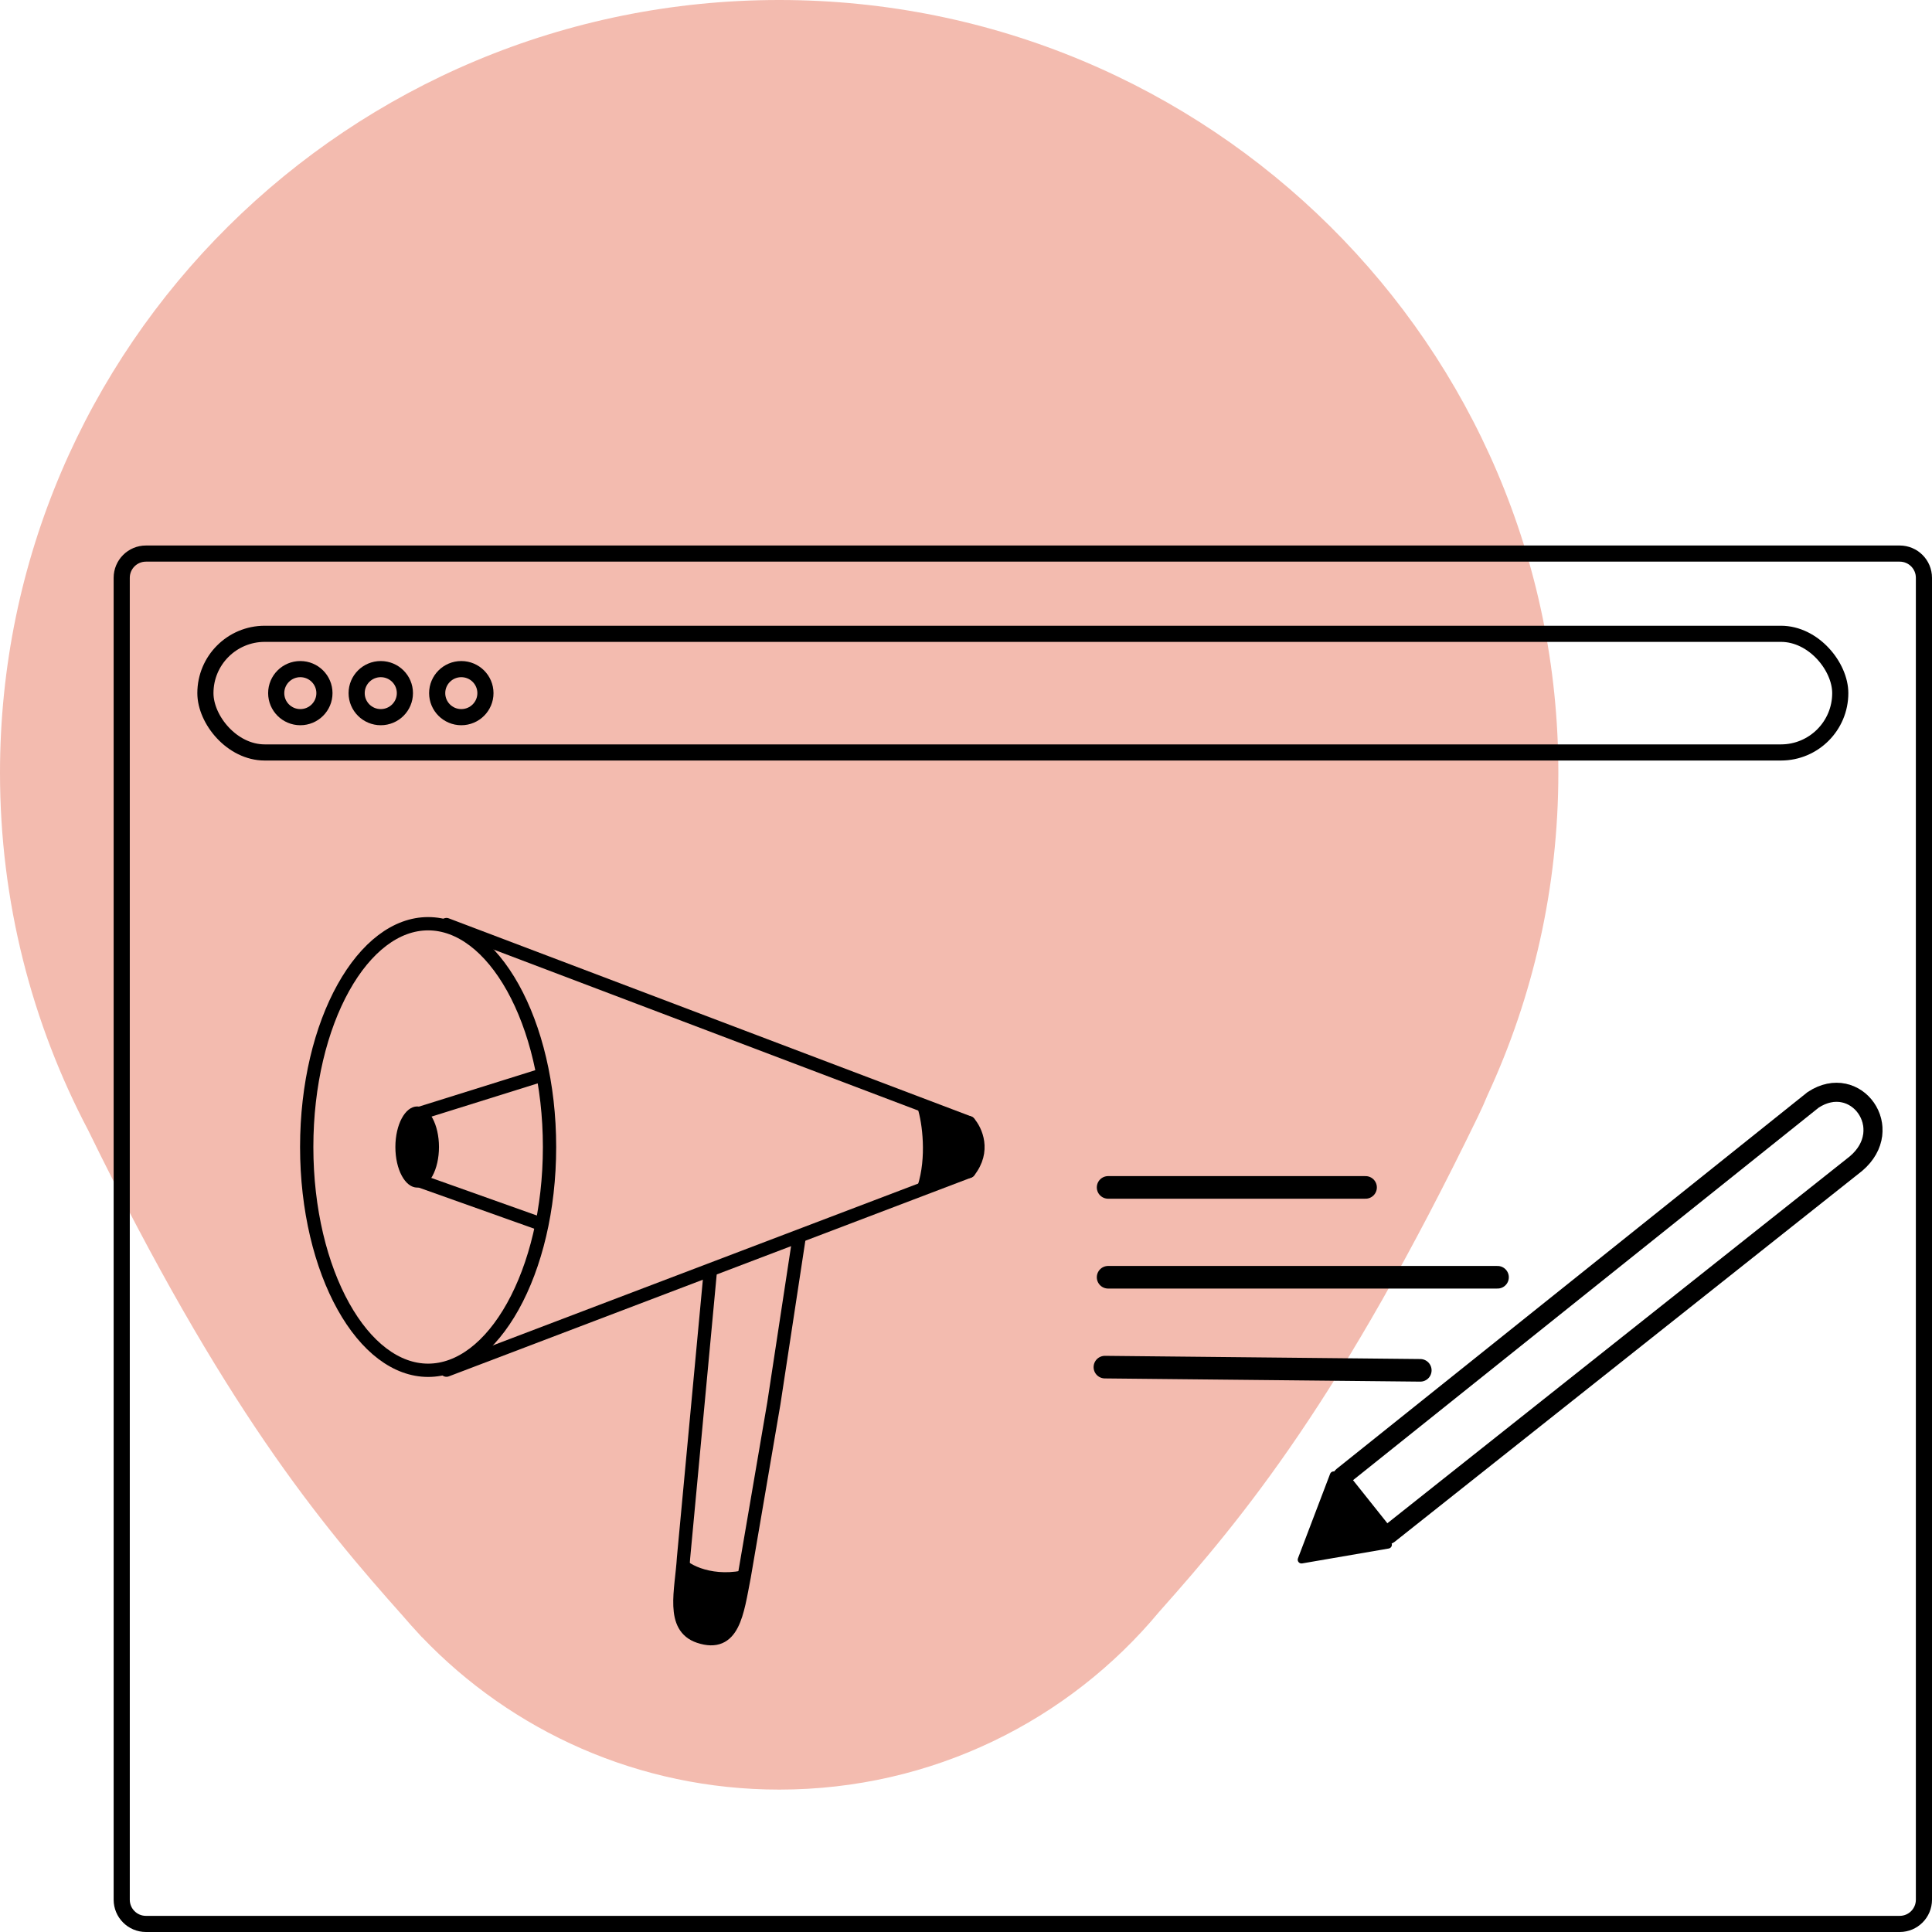 <svg width="85" height="85" viewBox="0 0 85 85" fill="none" xmlns="http://www.w3.org/2000/svg">
<path fill-rule="evenodd" clip-rule="evenodd" d="M65.444 48.186C67.445 43.868 68.561 39.063 68.561 34C68.561 15.222 53.213 0 34.281 0C15.348 0 0 15.222 0 34C0 39.675 1.402 45.025 3.881 49.729C9.837 61.916 14.049 66.972 17.748 71.121C17.971 71.382 18.2 71.638 18.434 71.889L18.51 71.973L18.561 72.03L18.565 72.027C22.511 76.158 28.095 78.735 34.285 78.735C41.019 78.735 47.034 75.686 51.005 70.905C54.732 66.72 58.986 61.57 65.018 49.135C65.179 48.803 65.321 48.486 65.444 48.186Z" fill="#F3BBAF"/>
<path d="M6.421 24.355H83.579C84.168 24.355 84.645 24.832 84.645 25.421V56.406V83.579C84.645 84.168 84.168 84.645 83.579 84.645H66.593H6.421C5.832 84.645 5.355 84.168 5.355 83.579V25.421C5.355 24.832 5.832 24.355 6.421 24.355Z" stroke="black" stroke-width="0.71"/>
<rect x="9.037" y="27.885" width="71.927" height="5.22" rx="2.61" stroke="black" stroke-width="0.71"/>
<path d="M14.274 30.495C14.274 31.078 13.8 31.552 13.213 31.552C12.626 31.552 12.152 31.078 12.152 30.495C12.152 29.912 12.626 29.438 13.213 29.438C13.8 29.438 14.274 29.912 14.274 30.495Z" stroke="black" stroke-width="0.71"/>
<path d="M17.814 30.495C17.814 31.078 17.34 31.552 16.752 31.552C16.165 31.552 15.691 31.078 15.691 30.495C15.691 29.912 16.165 29.438 16.752 29.438C17.34 29.438 17.814 29.912 17.814 30.495Z" stroke="black" stroke-width="0.71"/>
<path d="M21.357 30.495C21.357 31.078 20.882 31.552 20.295 31.552C19.708 31.552 19.234 31.078 19.234 30.495C19.234 29.912 19.708 29.438 20.295 29.438C20.882 29.438 21.357 29.912 21.357 30.495Z" stroke="black" stroke-width="0.71"/>
<path d="M48.752 52.241H60.079" stroke="black" stroke-width="0.994" stroke-linecap="round"/>
<path d="M48.611 60.148L62.487 60.289" stroke="black" stroke-width="0.994" stroke-linecap="round"/>
<path d="M48.752 56.194H65.885" stroke="black" stroke-width="0.994" stroke-linecap="round"/>
<path d="M24.177 50.464C24.177 53.217 23.555 55.695 22.564 57.475C21.567 59.264 20.237 60.287 18.835 60.287C17.434 60.287 16.104 59.264 15.107 57.475C14.116 55.695 13.494 53.217 13.494 50.464C13.494 47.711 14.116 45.232 15.107 43.453C16.104 41.664 17.434 40.64 18.835 40.64C20.237 40.64 21.567 41.664 22.564 43.453C23.555 45.232 24.177 47.711 24.177 50.464Z" stroke="black" stroke-width="0.585"/>
<ellipse cx="18.354" cy="50.464" rx="0.959" ry="1.785" fill="black"/>
<path d="M40.772 52.249C41.155 51.107 40.931 49.432 40.772 48.738L42.63 49.393C43.398 50.297 42.95 51.198 42.63 51.535L40.772 52.249Z" fill="black"/>
<path d="M42.63 49.394L19.643 40.678" stroke="black" stroke-width="0.585" stroke-linecap="round"/>
<path d="M19.643 60.281L42.63 51.535" stroke="black" stroke-width="0.585" stroke-linecap="round"/>
<path d="M18.295 51.892L23.809 53.855" stroke="black" stroke-width="0.585" stroke-linecap="round"/>
<path d="M18.295 49.035L23.809 47.31" stroke="black" stroke-width="0.585" stroke-linecap="round"/>
<path d="M32.9 69.04C31.425 69.435 30.271 68.843 30.078 68.515C30.022 68.934 29.776 70.3 30.014 71.21C30.137 71.677 30.5 71.975 30.848 72.064C31.199 72.154 31.704 72.062 32.002 71.67C32.574 70.915 32.829 69.473 32.9 69.04Z" fill="black"/>
<path d="M31.252 55.922L30.073 68.533C29.984 69.988 29.514 71.582 30.756 71.998C32.272 72.505 32.432 70.958 32.742 69.365L34.046 61.743L35.16 54.429" stroke="black" stroke-width="0.585" stroke-linecap="round"/>
<path d="M42.629 49.393C42.928 49.73 43.348 50.63 42.629 51.535" stroke="black" stroke-width="0.585" stroke-linecap="round"/>
<path d="M40.652 48.679C40.872 49.373 41.072 50.94 40.652 52.249" stroke="black" stroke-width="0.585" stroke-linecap="round"/>
<path d="M59.069 64.951L79.771 48.389C81.656 47.149 83.469 49.659 81.656 51.194L61.102 67.502C61.03 67.559 60.925 67.547 60.867 67.475L59.043 65.186C58.985 65.114 58.997 65.008 59.069 64.951Z" stroke="black" stroke-width="0.837" stroke-linecap="round"/>
<path d="M59.069 64.951L79.771 48.389C81.656 47.149 83.469 49.659 81.656 51.194L61.102 67.502C61.03 67.559 60.925 67.547 60.867 67.475L59.043 65.186C58.985 65.114 58.997 65.008 59.069 64.951Z" stroke="black" stroke-opacity="0.2" stroke-width="0.837" stroke-linecap="round"/>
<path d="M57.289 68.784L61.099 68.128C61.223 68.106 61.28 67.96 61.202 67.86L58.808 64.8C58.727 64.697 58.566 64.722 58.519 64.844L57.105 68.559C57.058 68.68 57.161 68.806 57.289 68.784Z" fill="black"/>
</svg>
